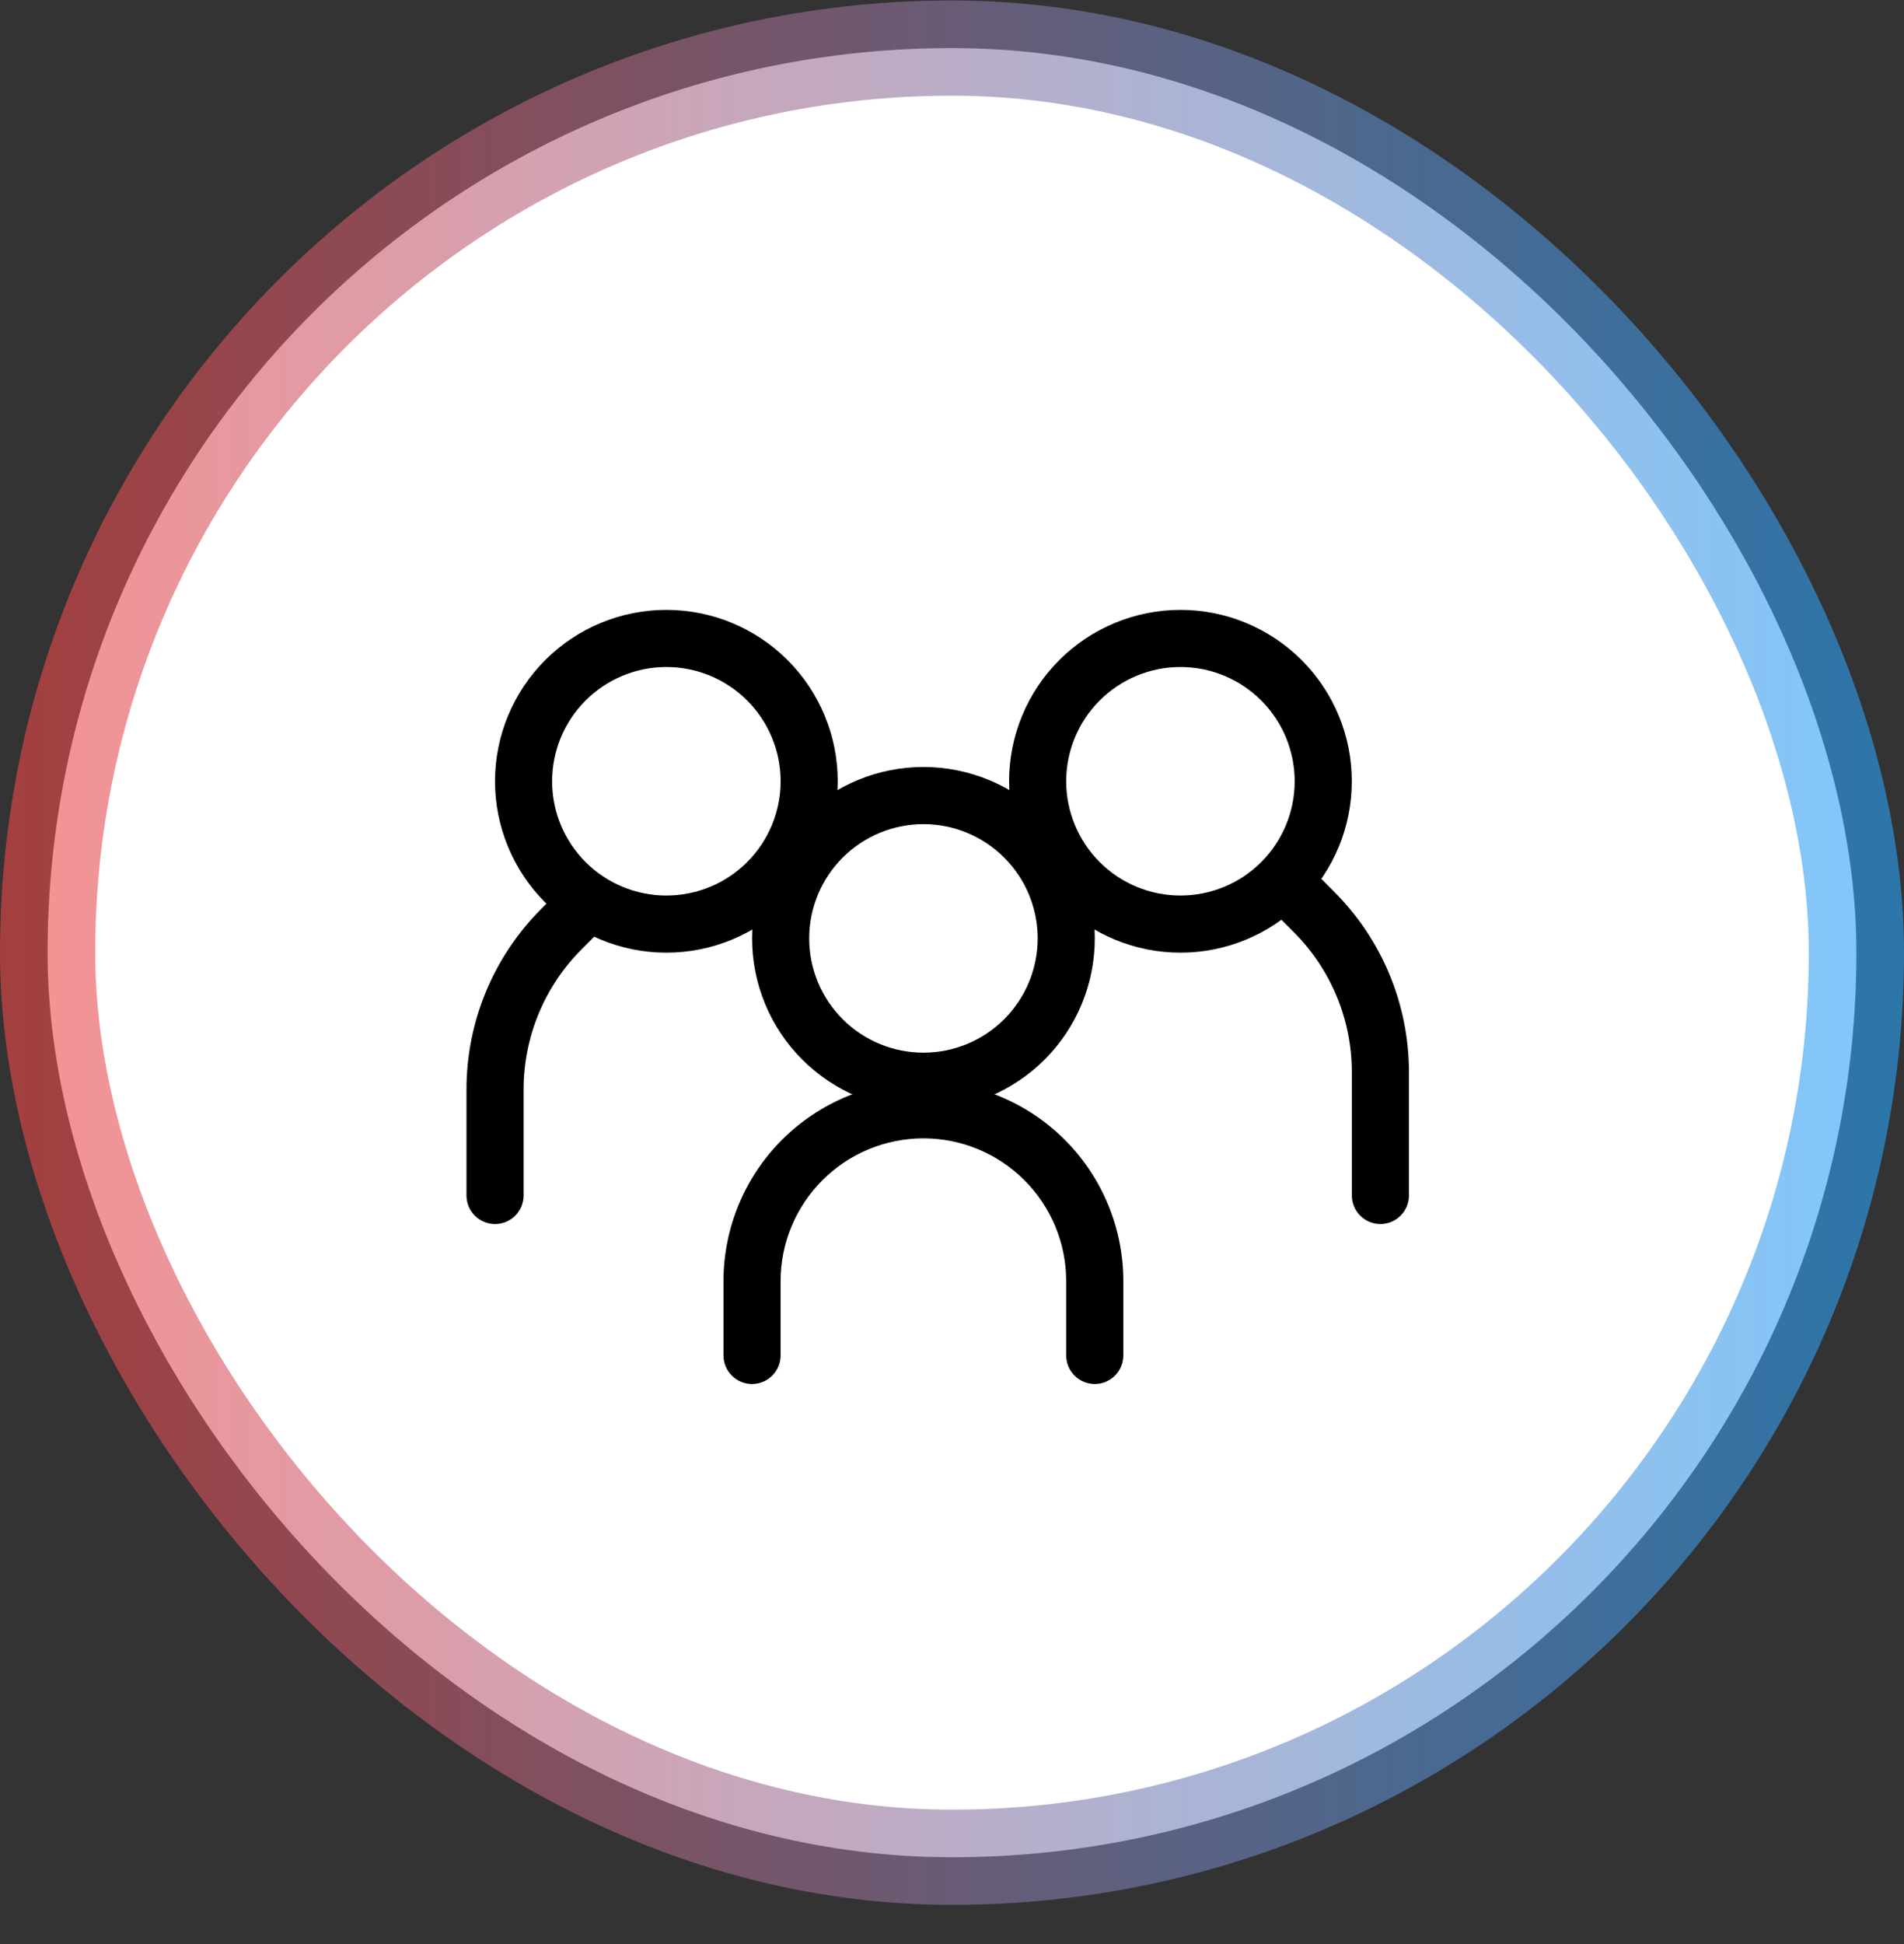 <svg xmlns="http://www.w3.org/2000/svg" fill="none" viewBox="0 0 48 49" height="49" width="48">
<rect x="0" y="0" width="48" height="49" fill="#333333" stroke="none"/>
<rect fill="white" rx="22.8" height="45.6" width="45.6" y="1.212" x="1.2"></rect>
<rect stroke-width="2.4" stroke="url(#paint0_linear_504_1824)" rx="22.8" height="45.6" width="45.6" y="1.212" x="1.2"></rect>
<path fill="black" d="M16.799 22.572C17.563 22.572 18.296 22.269 18.836 21.729C19.376 21.188 19.68 20.456 19.68 19.692C19.68 18.928 19.376 18.196 18.836 17.656C18.296 17.116 17.563 16.812 16.799 16.812C16.036 16.812 15.303 17.116 14.763 17.656C14.223 18.196 13.919 18.928 13.919 19.692C13.919 20.456 14.223 21.188 14.763 21.729C15.303 22.269 16.036 22.572 16.799 22.572ZM16.799 24.012C17.367 24.012 17.929 23.9 18.453 23.683C18.977 23.466 19.453 23.148 19.854 22.747C20.255 22.346 20.574 21.869 20.791 21.345C21.008 20.821 21.119 20.259 21.119 19.692C21.119 19.125 21.008 18.563 20.791 18.039C20.574 17.515 20.255 17.038 19.854 16.637C19.453 16.236 18.977 15.918 18.453 15.701C17.929 15.484 17.367 15.372 16.799 15.372C15.654 15.372 14.555 15.827 13.745 16.637C12.935 17.448 12.479 18.546 12.479 19.692C12.479 20.838 12.935 21.937 13.745 22.747C14.555 23.557 15.654 24.012 16.799 24.012Z" clip-rule="evenodd" fill-rule="evenodd"></path>
<path fill="black" d="M15.149 22.422C15.217 22.489 15.27 22.568 15.306 22.656C15.342 22.743 15.361 22.837 15.361 22.932C15.361 23.026 15.342 23.12 15.306 23.208C15.27 23.295 15.217 23.375 15.149 23.441L14.663 23.927C13.726 24.864 13.2 26.134 13.2 27.459V30.132C13.2 30.323 13.124 30.506 12.989 30.641C12.854 30.776 12.671 30.852 12.48 30.852C12.289 30.852 12.106 30.776 11.971 30.641C11.836 30.506 11.76 30.323 11.76 30.132V27.459C11.76 25.752 12.438 24.116 13.645 22.909L14.13 22.422C14.197 22.355 14.276 22.302 14.364 22.265C14.451 22.229 14.545 22.21 14.64 22.21C14.735 22.21 14.828 22.229 14.916 22.265C15.003 22.302 15.083 22.355 15.149 22.422ZM32.13 21.99C32.063 22.057 32.01 22.136 31.974 22.224C31.937 22.311 31.919 22.405 31.919 22.5C31.919 22.594 31.937 22.688 31.974 22.776C32.01 22.863 32.063 22.942 32.13 23.009L32.617 23.495C33.553 24.432 34.08 25.702 34.08 27.027V30.132C34.08 30.323 34.156 30.506 34.291 30.641C34.426 30.776 34.609 30.852 34.8 30.852C34.991 30.852 35.174 30.776 35.309 30.641C35.444 30.506 35.52 30.323 35.52 30.132V27.027C35.52 25.32 34.842 23.683 33.635 22.477L33.15 21.99C33.083 21.923 33.003 21.87 32.916 21.833C32.828 21.797 32.734 21.778 32.64 21.778C32.545 21.778 32.451 21.797 32.364 21.833C32.276 21.87 32.197 21.923 32.13 21.99Z" clip-rule="evenodd" fill-rule="evenodd"></path>
<path fill="black" d="M29.759 22.572C28.995 22.572 28.263 22.269 27.723 21.729C27.183 21.188 26.879 20.456 26.879 19.692C26.879 18.928 27.183 18.196 27.723 17.656C28.263 17.116 28.995 16.812 29.759 16.812C30.523 16.812 31.256 17.116 31.796 17.656C32.336 18.196 32.639 18.928 32.639 19.692C32.639 20.456 32.336 21.188 31.796 21.729C31.256 22.269 30.523 22.572 29.759 22.572ZM29.759 24.012C29.192 24.012 28.63 23.9 28.106 23.683C27.582 23.466 27.106 23.148 26.705 22.747C26.303 22.346 25.985 21.869 25.768 21.345C25.551 20.821 25.439 20.259 25.439 19.692C25.439 19.125 25.551 18.563 25.768 18.039C25.985 17.515 26.303 17.038 26.705 16.637C27.106 16.236 27.582 15.918 28.106 15.701C28.63 15.484 29.192 15.372 29.759 15.372C30.905 15.372 32.004 15.827 32.814 16.637C33.624 17.448 34.079 18.546 34.079 19.692C34.079 20.838 33.624 21.937 32.814 22.747C32.004 23.557 30.905 24.012 29.759 24.012ZM23.279 28.692C22.325 28.692 21.409 29.071 20.734 29.747C20.058 30.422 19.679 31.337 19.679 32.292V34.164C19.679 34.355 19.603 34.538 19.468 34.673C19.333 34.808 19.15 34.884 18.959 34.884C18.768 34.884 18.585 34.808 18.45 34.673C18.315 34.538 18.239 34.355 18.239 34.164V32.292C18.239 30.955 18.77 29.673 19.715 28.728C20.661 27.783 21.943 27.252 23.279 27.252C24.616 27.252 25.898 27.783 26.843 28.728C27.788 29.673 28.319 30.955 28.319 32.292V34.164C28.319 34.355 28.243 34.538 28.108 34.673C27.973 34.808 27.79 34.884 27.599 34.884C27.408 34.884 27.225 34.808 27.09 34.673C26.955 34.538 26.879 34.355 26.879 34.164V32.292C26.879 31.819 26.786 31.351 26.605 30.914C26.424 30.478 26.159 30.081 25.825 29.747C25.491 29.412 25.094 29.147 24.657 28.966C24.22 28.785 23.752 28.692 23.279 28.692Z" clip-rule="evenodd" fill-rule="evenodd"></path>
<path fill="black" d="M23.28 26.532C24.044 26.532 24.776 26.229 25.316 25.689C25.857 25.148 26.16 24.416 26.16 23.652C26.16 22.888 25.857 22.156 25.316 21.616C24.776 21.076 24.044 20.772 23.28 20.772C22.516 20.772 21.784 21.076 21.244 21.616C20.703 22.156 20.4 22.888 20.4 23.652C20.4 24.416 20.703 25.148 21.244 25.689C21.784 26.229 22.516 26.532 23.28 26.532ZM23.28 27.972C24.426 27.972 25.524 27.517 26.335 26.707C27.145 25.897 27.6 24.798 27.6 23.652C27.6 22.506 27.145 21.407 26.335 20.597C25.524 19.787 24.426 19.332 23.28 19.332C22.134 19.332 21.035 19.787 20.225 20.597C19.415 21.407 18.96 22.506 18.96 23.652C18.96 24.798 19.415 25.897 20.225 26.707C21.035 27.517 22.134 27.972 23.28 27.972Z" clip-rule="evenodd" fill-rule="evenodd"></path>
<defs>
<linearGradient gradientUnits="userSpaceOnUse" y2="24.012" x2="48" y1="24.012" x1="0" id="paint0_linear_504_1824">
<stop stop-opacity="0.6" stop-color="#F04848"></stop>
<stop stop-opacity="0.6" stop-color="#28A4FB" offset="1"></stop>
</linearGradient>
</defs>
</svg>
